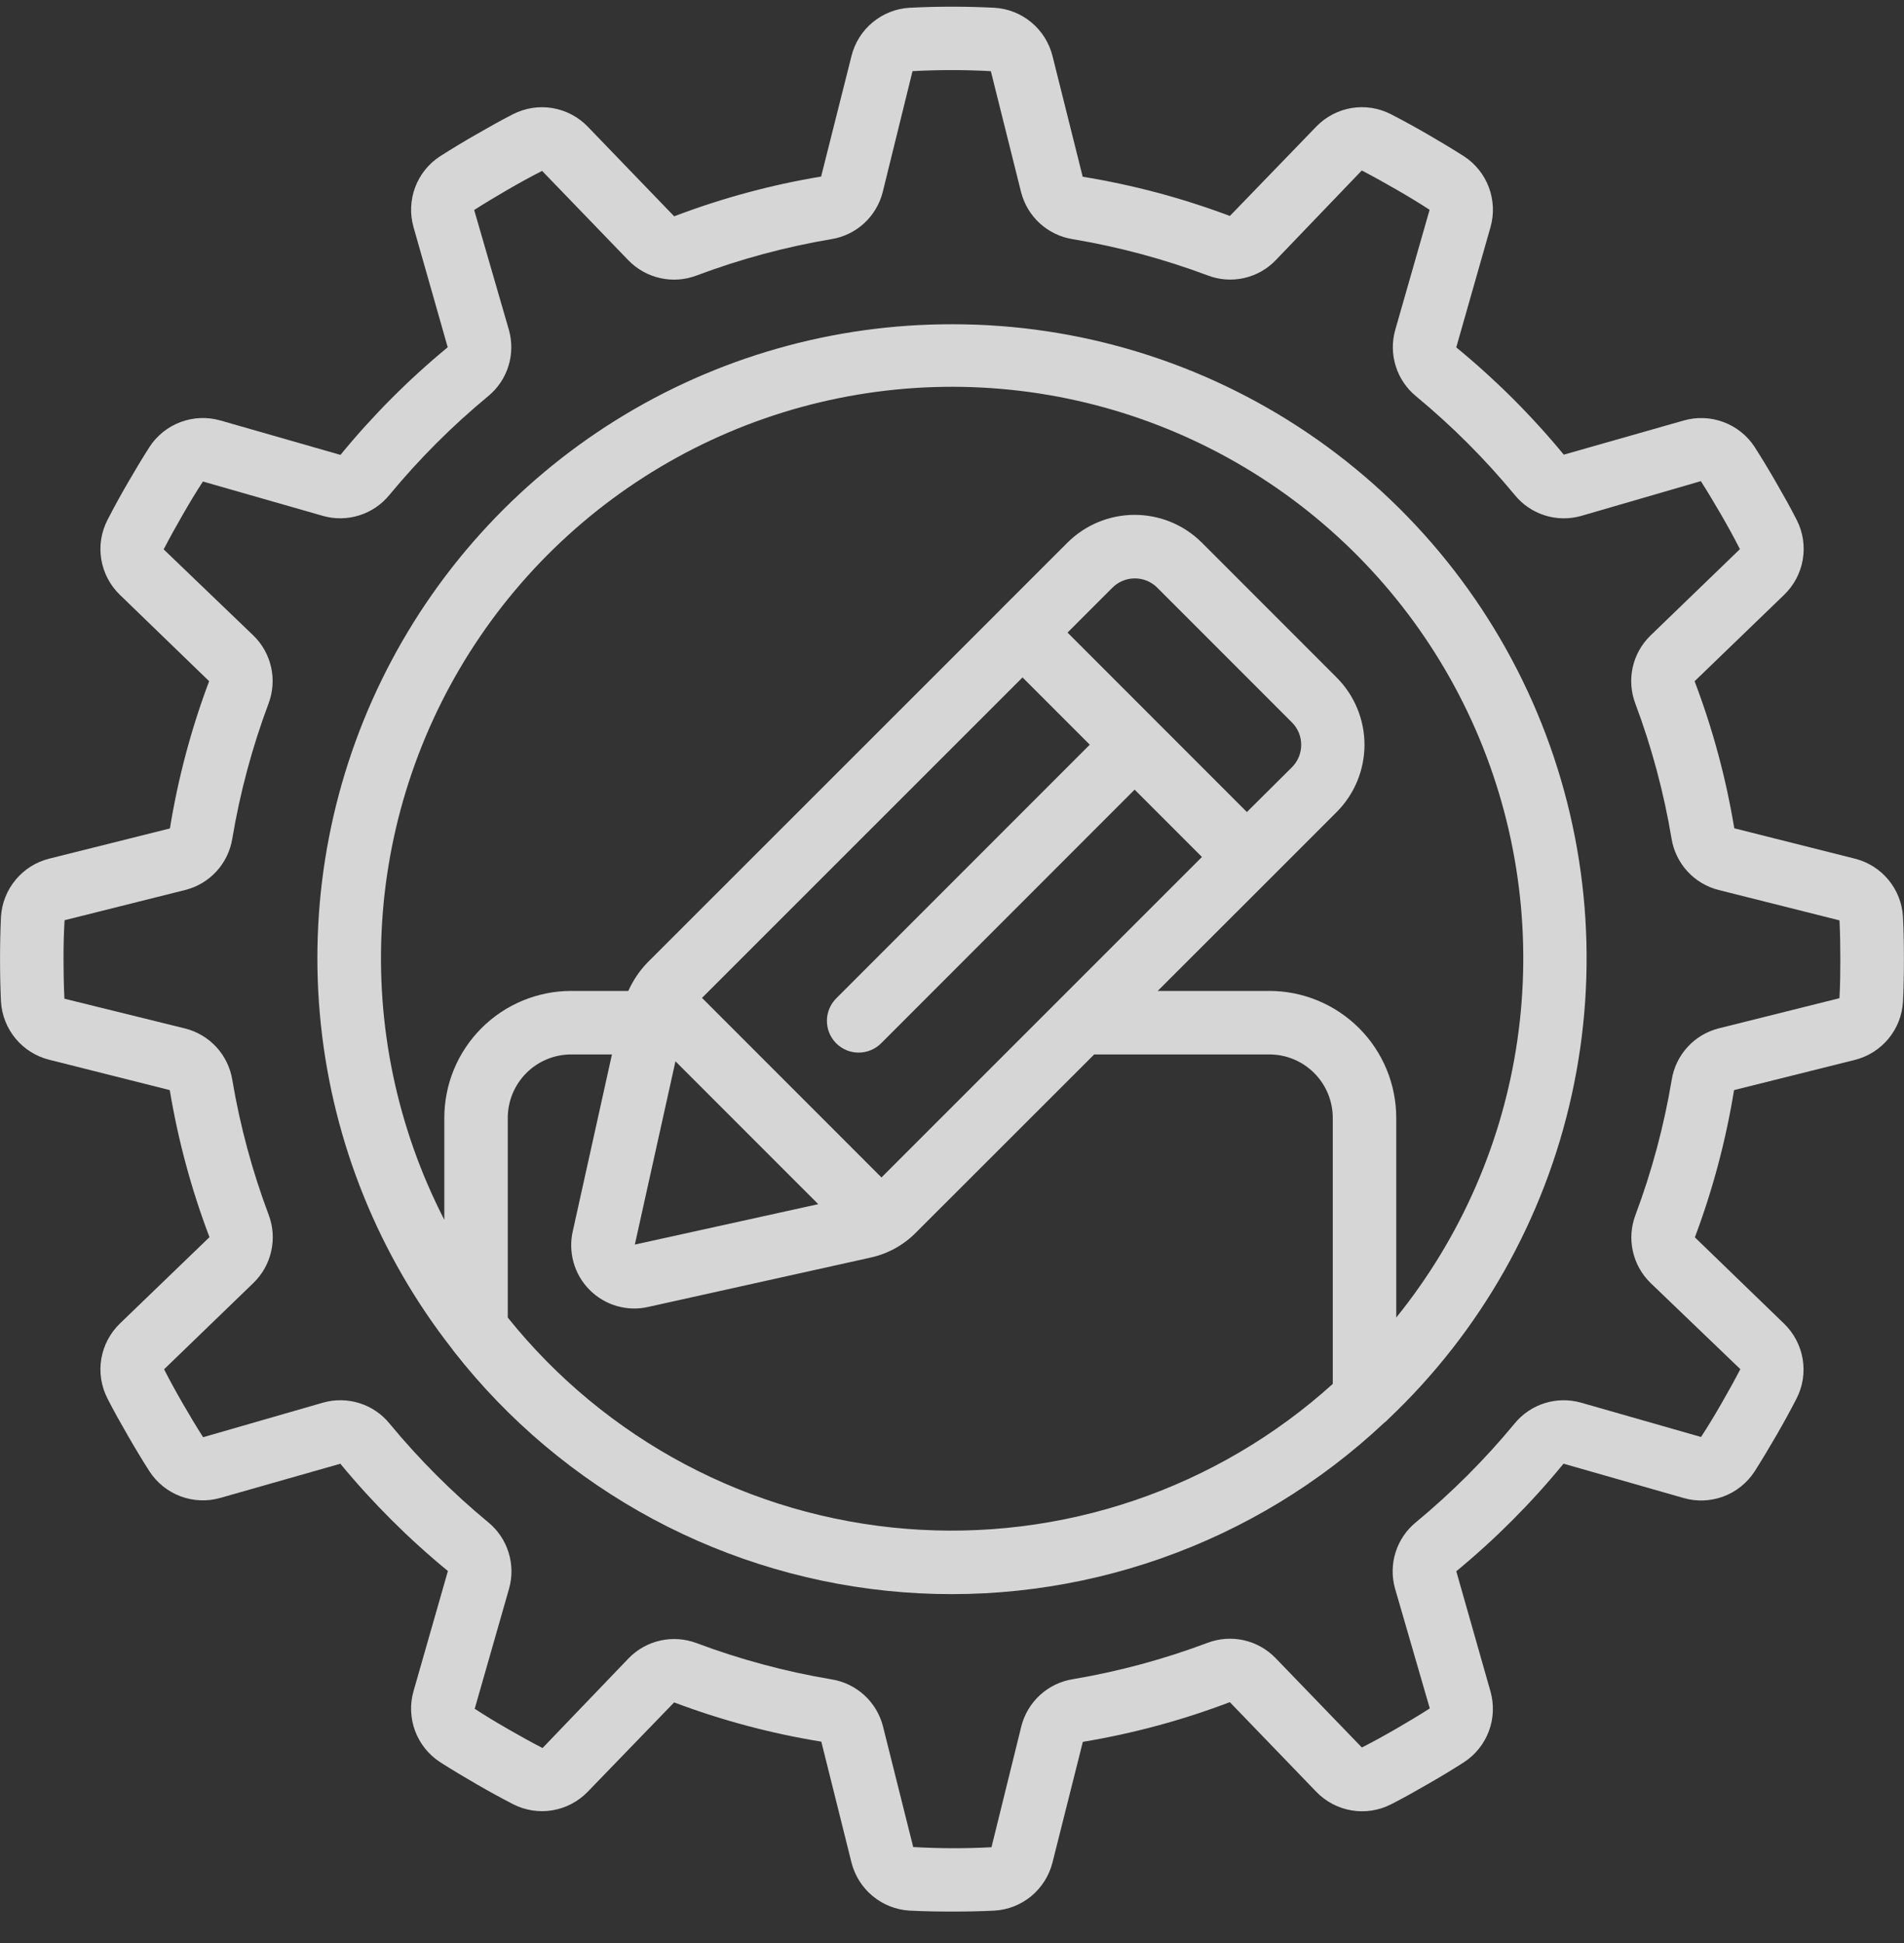 <svg width="50" height="51" viewBox="0 0 50 51" fill="none" xmlns="http://www.w3.org/2000/svg">
<rect x="0" y="0" width="50" height="51" fill="#333333" stroke="none"/>
<g opacity="0.8">
<path d="M25 8.511C21.878 8.507 18.817 9.38 16.168 11.032C13.519 12.684 11.388 15.049 10.019 17.855C8.65 20.661 8.098 23.795 8.427 26.9C8.755 30.005 9.95 32.955 11.876 35.412C11.892 35.431 11.902 35.454 11.919 35.471C13.339 37.286 15.121 38.786 17.152 39.875C19.183 40.963 21.419 41.617 23.717 41.794C26.015 41.971 28.324 41.667 30.498 40.902C32.672 40.138 34.663 38.928 36.343 37.351C36.384 37.322 36.421 37.288 36.454 37.251C38.877 34.962 40.556 31.997 41.274 28.741C41.993 25.486 41.717 22.09 40.483 18.993C39.248 15.897 37.113 13.242 34.352 11.373C31.592 9.504 28.334 8.507 25 8.511ZM13.334 34.583V29.343C13.334 28.901 13.51 28.478 13.822 28.165C14.135 27.852 14.559 27.677 15.001 27.677H16.07L15.046 32.297C14.98 32.572 14.985 32.86 15.061 33.133C15.137 33.406 15.282 33.655 15.482 33.856C15.681 34.057 15.929 34.204 16.202 34.282C16.474 34.36 16.762 34.367 17.038 34.301L22.858 33.01C23.32 32.91 23.742 32.675 24.071 32.335L28.734 27.677H33.333C33.775 27.677 34.199 27.852 34.511 28.165C34.824 28.478 34.999 28.901 34.999 29.343V36.325C33.489 37.689 31.715 38.73 29.788 39.384C27.86 40.038 25.82 40.291 23.791 40.128C21.762 39.965 19.788 39.389 17.99 38.436C16.192 37.482 14.607 36.171 13.334 34.583ZM32.744 21.314L30.389 18.959L28.034 16.604L29.212 15.426C29.29 15.349 29.381 15.287 29.483 15.245C29.584 15.203 29.692 15.182 29.802 15.182C29.911 15.182 30.02 15.203 30.121 15.245C30.222 15.287 30.314 15.349 30.391 15.426L33.926 18.961C34.004 19.038 34.065 19.13 34.107 19.231C34.149 19.332 34.17 19.441 34.17 19.55C34.17 19.66 34.149 19.768 34.107 19.869C34.065 19.971 34.004 20.062 33.926 20.14L32.744 21.314ZM26.852 17.781L28.618 19.547L21.969 26.196C21.89 26.273 21.826 26.365 21.783 26.467C21.739 26.568 21.716 26.678 21.715 26.788C21.714 26.899 21.735 27.009 21.777 27.111C21.819 27.213 21.881 27.307 21.959 27.385C22.037 27.463 22.13 27.525 22.233 27.567C22.335 27.609 22.445 27.63 22.555 27.629C22.666 27.628 22.775 27.605 22.877 27.561C22.979 27.518 23.071 27.454 23.148 27.375L29.796 20.726L31.564 22.494L23.148 30.906L18.435 26.193L26.852 17.781ZM17.738 27.857L21.488 31.607L16.671 32.668L17.738 27.857ZM36.666 34.583V29.343C36.666 28.459 36.315 27.612 35.69 26.987C35.065 26.362 34.217 26.01 33.333 26.01H30.402L33.333 23.083L35.099 21.317C35.331 21.084 35.516 20.809 35.641 20.506C35.767 20.202 35.832 19.877 35.832 19.549C35.832 19.22 35.767 18.895 35.641 18.592C35.516 18.289 35.331 18.013 35.099 17.781L31.564 14.246C31.332 14.014 31.057 13.83 30.753 13.704C30.45 13.579 30.125 13.514 29.797 13.514C29.468 13.514 29.143 13.579 28.84 13.704C28.537 13.83 28.261 14.014 28.029 14.246L26.262 16.011L26.257 16.018L16.99 25.278C16.786 25.492 16.621 25.74 16.5 26.01H15.001C14.117 26.01 13.269 26.362 12.644 26.987C12.019 27.612 11.668 28.459 11.668 29.343V32.017C10.431 29.615 9.866 26.923 10.033 24.227C10.199 21.53 11.091 18.928 12.614 16.697C14.137 14.465 16.235 12.686 18.685 11.548C21.135 10.41 23.848 9.955 26.535 10.231C29.223 10.507 31.786 11.504 33.954 13.116C36.122 14.728 37.814 16.896 38.852 19.39C39.889 21.885 40.234 24.613 39.849 27.288C39.465 29.962 38.365 32.482 36.666 34.583Z" fill="white"/>
<path d="M49.973 24.059C49.951 23.704 49.817 23.365 49.59 23.092C49.363 22.818 49.054 22.624 48.709 22.538L45.543 21.741C45.325 20.423 44.976 19.13 44.501 17.881L46.852 15.613C47.11 15.364 47.282 15.04 47.342 14.687C47.402 14.334 47.347 13.971 47.185 13.652C47.019 13.324 46.836 13.002 46.65 12.678C46.464 12.354 46.274 12.04 46.077 11.731C45.882 11.432 45.596 11.204 45.261 11.079C44.926 10.954 44.56 10.939 44.217 11.037L41.066 11.934C40.218 10.906 39.272 9.963 38.242 9.118L39.141 5.963C39.239 5.62 39.224 5.254 39.099 4.919C38.974 4.584 38.745 4.298 38.446 4.103C38.137 3.907 37.822 3.717 37.498 3.53C37.175 3.343 36.852 3.166 36.525 2.997C36.206 2.834 35.843 2.777 35.49 2.836C35.137 2.896 34.812 3.067 34.564 3.325L32.297 5.669C31.046 5.198 29.751 4.853 28.432 4.639L27.64 1.473C27.554 1.127 27.36 0.817 27.086 0.589C26.812 0.36 26.472 0.225 26.116 0.204C25.372 0.166 24.626 0.166 23.882 0.204C23.527 0.225 23.188 0.36 22.915 0.587C22.641 0.814 22.447 1.123 22.361 1.468L21.563 4.634C20.245 4.853 18.952 5.203 17.704 5.678L15.435 3.325C15.187 3.067 14.862 2.897 14.509 2.837C14.156 2.778 13.794 2.834 13.475 2.996C13.147 3.163 12.825 3.345 12.5 3.532C12.175 3.718 11.862 3.907 11.555 4.103C11.255 4.298 11.026 4.584 10.901 4.919C10.776 5.254 10.762 5.62 10.86 5.964L11.757 9.115C10.729 9.963 9.786 10.909 8.941 11.94L5.786 11.036C5.442 10.939 5.077 10.953 4.742 11.078C4.407 11.203 4.122 11.432 3.926 11.731C3.73 12.04 3.54 12.355 3.353 12.679C3.165 13.002 2.989 13.324 2.82 13.652C2.657 13.971 2.601 14.333 2.66 14.686C2.72 15.039 2.89 15.364 3.148 15.613L5.492 17.88C5.021 19.131 4.676 20.425 4.462 21.745L1.296 22.537C0.949 22.623 0.64 22.817 0.412 23.091C0.183 23.365 0.048 23.704 0.026 24.06C0.008 24.427 0.001 24.802 0.001 25.177C0.001 25.552 0.008 25.927 0.026 26.295C0.048 26.65 0.183 26.989 0.41 27.262C0.638 27.536 0.946 27.73 1.291 27.816L4.458 28.613C4.677 29.931 5.026 31.224 5.501 32.473L3.148 34.741C2.891 34.99 2.72 35.315 2.66 35.667C2.601 36.02 2.657 36.383 2.819 36.702C2.985 37.03 3.168 37.352 3.355 37.677C3.541 38.002 3.73 38.315 3.927 38.623C4.122 38.922 4.408 39.151 4.743 39.276C5.078 39.401 5.443 39.415 5.787 39.317L8.938 38.42C9.786 39.448 10.732 40.391 11.762 41.236L10.859 44.391C10.761 44.734 10.776 45.1 10.901 45.435C11.026 45.769 11.255 46.055 11.554 46.251C11.862 46.447 12.178 46.636 12.502 46.824C12.825 47.011 13.147 47.188 13.475 47.357C13.794 47.52 14.156 47.576 14.509 47.517C14.862 47.457 15.187 47.286 15.435 47.029L17.703 44.685C18.954 45.156 20.248 45.501 21.568 45.715L22.36 48.886C22.447 49.231 22.641 49.54 22.915 49.767C23.189 49.994 23.528 50.129 23.883 50.15C24.253 50.169 24.625 50.175 25 50.175C25.375 50.175 25.75 50.169 26.118 50.15C26.473 50.129 26.812 49.994 27.085 49.767C27.358 49.54 27.552 49.231 27.639 48.886L28.436 45.72C29.754 45.502 31.047 45.153 32.296 44.678L34.564 47.029C34.812 47.287 35.137 47.459 35.49 47.519C35.843 47.579 36.206 47.524 36.525 47.362C36.852 47.196 37.175 47.013 37.499 46.827C37.823 46.642 38.137 46.452 38.446 46.254C38.745 46.059 38.974 45.773 39.099 45.438C39.224 45.103 39.238 44.738 39.14 44.394L38.243 41.243C39.271 40.395 40.214 39.45 41.059 38.419L44.212 39.32C44.556 39.419 44.922 39.404 45.257 39.28C45.592 39.155 45.878 38.926 46.074 38.627C46.27 38.319 46.459 38.003 46.647 37.679C46.834 37.356 47.011 37.034 47.18 36.706C47.343 36.387 47.398 36.025 47.339 35.672C47.28 35.319 47.109 34.994 46.852 34.745L44.508 32.478C44.978 31.227 45.323 29.932 45.537 28.613L48.708 27.821C49.054 27.734 49.364 27.539 49.591 27.265C49.819 26.99 49.953 26.65 49.973 26.294C49.992 25.924 49.998 25.552 49.998 25.177C49.998 24.802 49.992 24.427 49.973 24.06V24.059ZM48.307 26.2L45.133 26.993C44.818 27.073 44.533 27.244 44.314 27.484C44.095 27.724 43.951 28.023 43.9 28.343C43.697 29.555 43.378 30.744 42.947 31.894C42.833 32.198 42.809 32.528 42.88 32.844C42.951 33.161 43.112 33.45 43.345 33.676L45.702 35.938C45.543 36.244 45.375 36.546 45.202 36.846C45.029 37.146 44.852 37.441 44.67 37.718L41.518 36.817C41.206 36.729 40.875 36.733 40.565 36.83C40.256 36.927 39.981 37.112 39.776 37.363C38.995 38.308 38.126 39.177 37.181 39.958C36.93 40.163 36.745 40.438 36.648 40.747C36.551 41.056 36.547 41.387 36.635 41.699L37.547 44.842C37.26 45.027 36.964 45.202 36.667 45.375C36.369 45.547 36.062 45.717 35.763 45.868L33.494 43.518C33.268 43.286 32.979 43.124 32.662 43.053C32.345 42.983 32.015 43.006 31.711 43.121C30.563 43.553 29.376 43.873 28.166 44.077C27.846 44.129 27.549 44.274 27.31 44.493C27.071 44.712 26.901 44.996 26.821 45.31L26.037 48.486C25.352 48.523 24.666 48.521 23.981 48.481L23.188 45.315C23.108 45.001 22.938 44.716 22.699 44.497C22.46 44.278 22.162 44.133 21.842 44.081C20.63 43.878 19.441 43.559 18.291 43.128C17.988 43.014 17.657 42.991 17.341 43.061C17.024 43.132 16.735 43.293 16.509 43.526L14.247 45.883C13.941 45.724 13.639 45.556 13.338 45.383C13.037 45.21 12.744 45.034 12.466 44.852L13.368 41.7C13.457 41.388 13.452 41.057 13.355 40.748C13.258 40.438 13.073 40.163 12.822 39.958C11.877 39.177 11.008 38.308 10.227 37.363C10.022 37.112 9.748 36.927 9.438 36.83C9.129 36.733 8.798 36.728 8.486 36.816L5.334 37.724C5.15 37.437 4.974 37.141 4.802 36.844C4.63 36.546 4.46 36.24 4.309 35.941L6.659 33.671C6.891 33.445 7.053 33.156 7.123 32.839C7.194 32.522 7.171 32.192 7.056 31.888C6.624 30.74 6.304 29.553 6.1 28.343C6.048 28.023 5.903 27.725 5.684 27.486C5.465 27.247 5.181 27.077 4.866 26.997L1.691 26.214C1.675 25.868 1.668 25.524 1.668 25.177C1.668 24.829 1.675 24.486 1.696 24.154L4.866 23.36C5.181 23.28 5.465 23.111 5.684 22.872C5.903 22.633 6.048 22.335 6.1 22.015C6.303 20.803 6.622 19.614 7.053 18.464C7.167 18.16 7.19 17.83 7.12 17.514C7.049 17.197 6.888 16.908 6.655 16.682L4.298 14.42C4.457 14.114 4.625 13.812 4.798 13.511C4.971 13.21 5.147 12.917 5.329 12.639L8.48 13.541C8.792 13.63 9.123 13.625 9.433 13.528C9.743 13.431 10.017 13.246 10.223 12.995C11.004 12.05 11.873 11.181 12.818 10.4C13.069 10.195 13.254 9.92 13.351 9.611C13.448 9.302 13.452 8.971 13.364 8.659L12.452 5.512C12.74 5.327 13.036 5.152 13.333 4.979C13.631 4.807 13.937 4.637 14.236 4.486L16.505 6.836C16.732 7.068 17.021 7.23 17.338 7.3C17.654 7.371 17.985 7.348 18.289 7.233C19.437 6.801 20.624 6.481 21.833 6.277C22.154 6.225 22.451 6.081 22.691 5.862C22.93 5.642 23.1 5.358 23.18 5.044L23.963 1.868C24.648 1.83 25.335 1.83 26.02 1.868L26.813 5.039C26.893 5.355 27.064 5.641 27.304 5.861C27.545 6.081 27.844 6.226 28.166 6.277C29.378 6.48 30.566 6.799 31.716 7.23C32.02 7.346 32.35 7.37 32.667 7.299C32.984 7.228 33.274 7.066 33.499 6.832L35.761 4.475C36.067 4.634 36.369 4.802 36.669 4.975C36.969 5.148 37.264 5.325 37.542 5.507L36.64 8.658C36.551 8.97 36.556 9.301 36.653 9.611C36.75 9.921 36.935 10.195 37.186 10.401C38.131 11.182 39 12.051 39.781 12.996C39.986 13.247 40.261 13.432 40.57 13.529C40.879 13.626 41.21 13.63 41.522 13.542L44.665 12.629C44.849 12.917 45.025 13.213 45.198 13.51C45.37 13.808 45.539 14.114 45.691 14.414L43.341 16.683C43.109 16.909 42.947 17.198 42.876 17.515C42.806 17.832 42.829 18.162 42.944 18.466C43.375 19.615 43.694 20.804 43.896 22.015C43.949 22.335 44.093 22.632 44.312 22.871C44.531 23.11 44.815 23.28 45.13 23.36L48.306 24.158C48.323 24.496 48.328 24.834 48.328 25.177C48.328 25.52 48.325 25.868 48.305 26.2H48.307Z" fill="white"/>
</g>
</svg>
